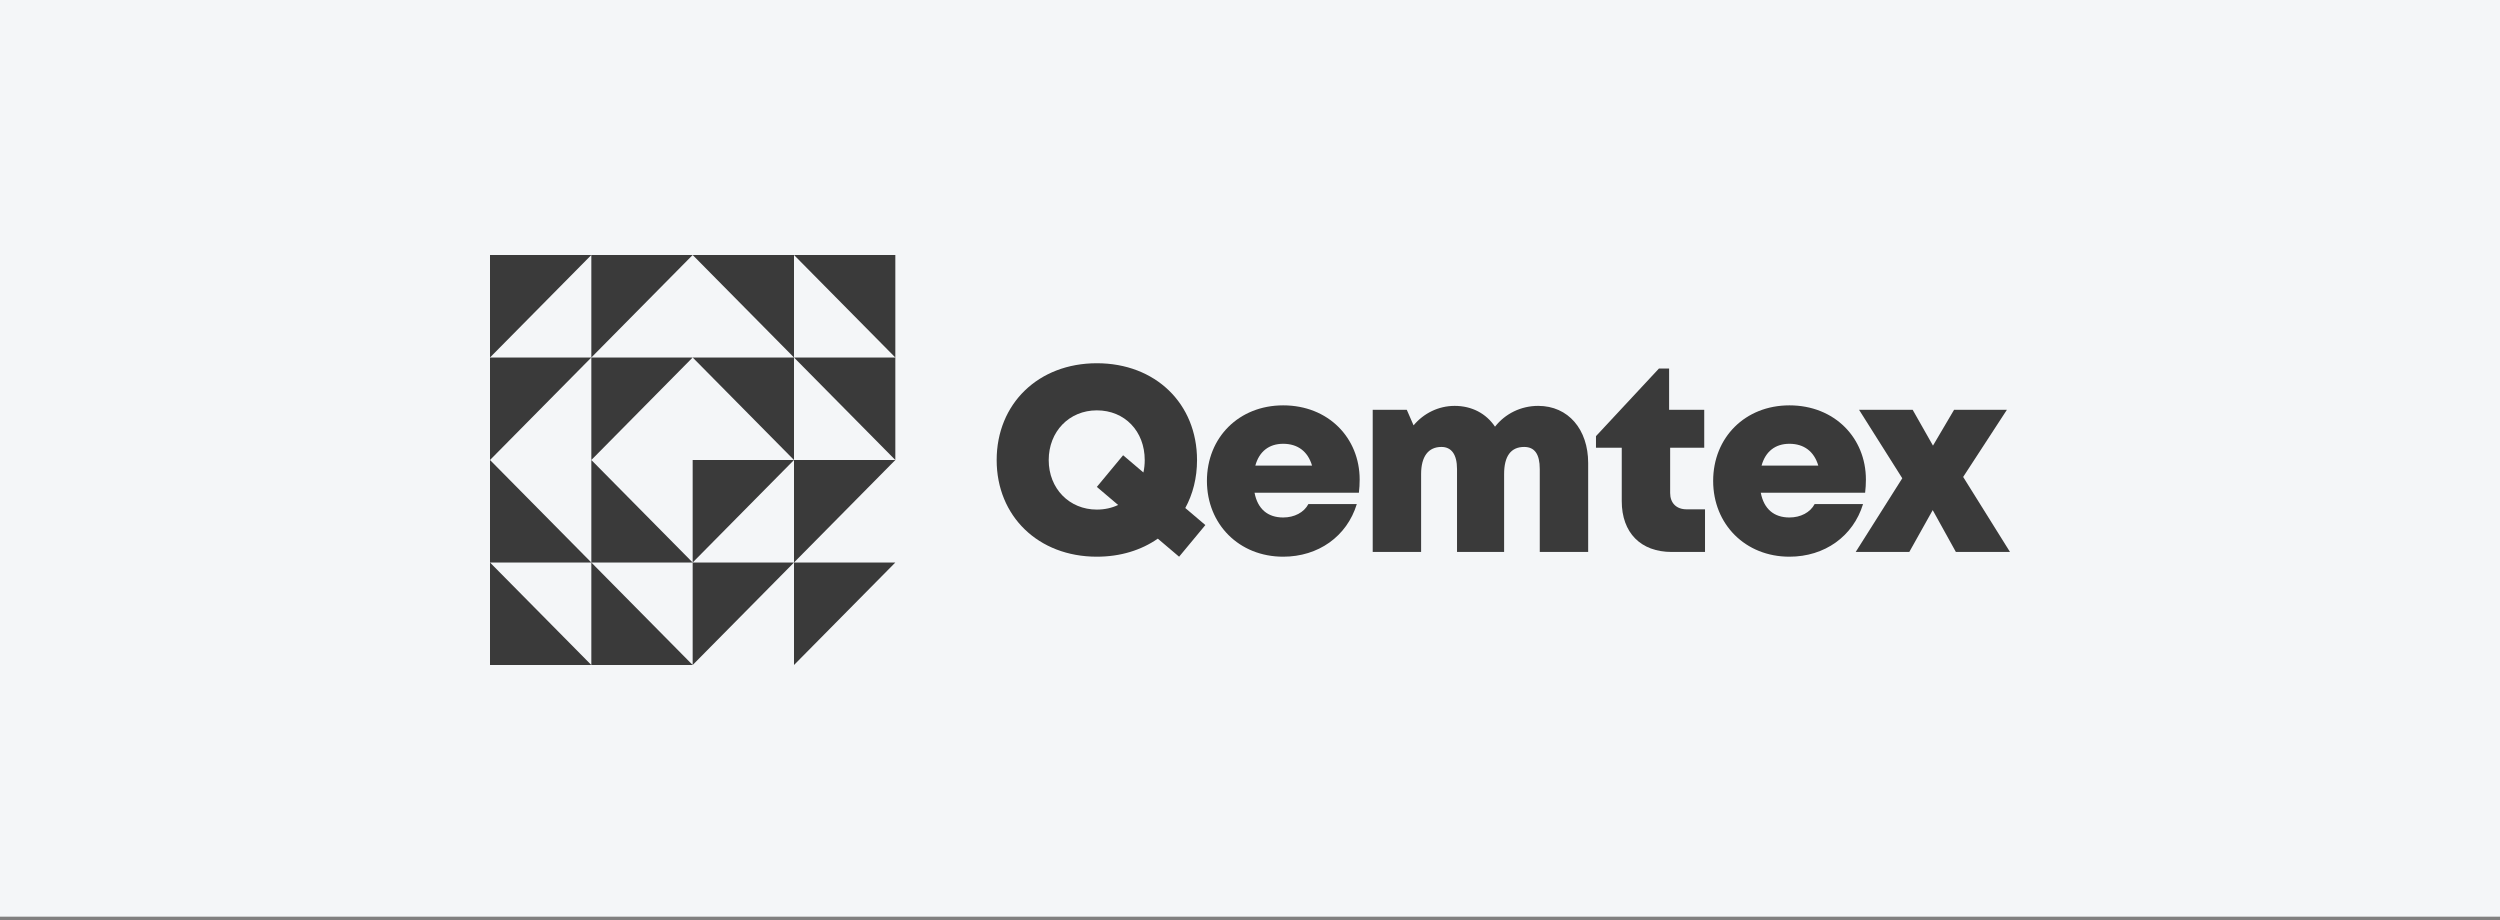 <svg xmlns="http://www.w3.org/2000/svg" width="500" height="184" viewBox="0 0 500 184" fill="none"><rect x="0" y="0" width="500" height="184" fill="#808080" stroke="none"/><rect width="500" height="183.333" fill="#F4F6F8"></rect><g clip-path="url(#clip0_603_2)"><path fill-rule="evenodd" clip-rule="evenodd" d="M219.369 111.34C207.66 111.34 199.333 103.233 199.333 92.02C199.333 80.755 207.66 72.648 219.369 72.648C231.079 72.648 239.406 80.702 239.406 92.02C239.406 95.588 238.571 98.834 237.057 101.604L241.072 105.012L235.82 111.343L231.561 107.728C228.264 110.03 224.092 111.34 219.369 111.34ZM228.681 94.495L224.622 91.049L219.37 97.381L223.628 100.995C222.367 101.591 220.929 101.917 219.369 101.917C213.853 101.917 209.742 97.706 209.742 92.02C209.742 86.282 213.853 82.071 219.369 82.071C224.938 82.071 228.945 86.23 228.945 92.02C228.945 92.884 228.855 93.712 228.681 94.495Z" fill="#3A3A3A"></path><path d="M341.003 101.864H337.309C335.278 101.864 334.029 100.601 334.029 98.601V89.546H340.847V81.966H333.821V73.701H331.792L319.196 87.23V89.546H324.35V100.232C324.35 106.549 328.148 110.392 334.342 110.392H341.003V101.864Z" fill="#3A3A3A"></path><path fill-rule="evenodd" clip-rule="evenodd" d="M271.933 95.916C271.933 96.811 271.881 97.653 271.777 98.548H250.908C251.532 101.812 253.562 103.496 256.632 103.496C258.87 103.496 260.796 102.496 261.68 100.812H271.361C269.383 107.286 263.658 111.34 256.632 111.34C247.837 111.34 241.384 104.865 241.384 96.179C241.384 87.493 247.785 81.071 256.632 81.071C265.688 81.071 271.933 87.599 271.933 95.916ZM256.632 88.757C253.822 88.757 251.844 90.283 251.064 93.126H262.409C261.576 90.283 259.547 88.757 256.632 88.757Z" fill="#3A3A3A"></path><path d="M307.64 81.176C313.678 81.176 317.634 85.914 317.634 92.599V110.393H307.953V93.81C307.953 90.81 306.913 89.388 304.832 89.388C302.177 89.388 300.823 91.231 300.823 94.81V110.393H291.404V93.81C291.404 90.915 290.311 89.388 288.281 89.388C285.679 89.388 284.222 91.283 284.222 94.81V110.393H274.542V81.966H281.36L282.713 85.072C284.742 82.65 287.709 81.176 290.935 81.176C294.37 81.176 297.233 82.703 299.002 85.335C301.032 82.755 304.155 81.176 307.64 81.176Z" fill="#3A3A3A"></path><path fill-rule="evenodd" clip-rule="evenodd" d="M373.181 95.916C373.181 96.811 373.128 97.653 373.025 98.548H352.156C352.78 101.812 354.809 103.496 357.88 103.496C360.119 103.496 362.044 102.496 362.928 100.812H372.609C370.631 107.286 364.906 111.34 357.88 111.34C349.086 111.34 342.631 104.865 342.631 96.179C342.631 87.493 349.033 81.071 357.88 81.071C366.935 81.071 373.181 87.599 373.181 95.916ZM357.88 88.757C355.071 88.757 353.093 90.283 352.312 93.126H363.658C362.825 90.283 360.794 88.757 357.88 88.757Z" fill="#3A3A3A"></path><path d="M391.175 110.393H402L392.633 95.389L401.376 81.966H390.811L386.595 89.125L382.536 81.966H371.815L380.454 95.653L371.138 110.393H381.859L386.542 102.022L391.175 110.393Z" fill="#3A3A3A"></path><path d="M98 92V71.5H118.267L98 92Z" fill="#3A3A3A"></path><path fill-rule="evenodd" clip-rule="evenodd" d="M118.267 112.5L98 92L98 112.5L98 133H118.267H138.533L158.8 112.5V133L179.067 112.5H158.8L179.067 92V71.5V51H158.8L138.533 51L118.267 51H98L98 71.5L118.267 51V71.5V92V112.5ZM138.533 112.5L118.267 92L138.533 71.5L158.8 92H138.533V112.5ZM158.8 71.5L179.067 92H158.8V71.5ZM138.533 112.5H158.8V92L138.533 112.5ZM138.533 112.5V133L118.267 112.5H138.533ZM158.8 71.5L138.533 51L118.267 71.5H138.533H158.8ZM158.8 71.5H179.067L158.8 51V71.5ZM118.267 112.5V133L98 112.5H118.267Z" fill="#3A3A3A"></path></g><defs><clipPath id="clip0_603_2"><rect width="304" height="82" fill="white" transform="translate(98 51)"></rect></clipPath></defs></svg>